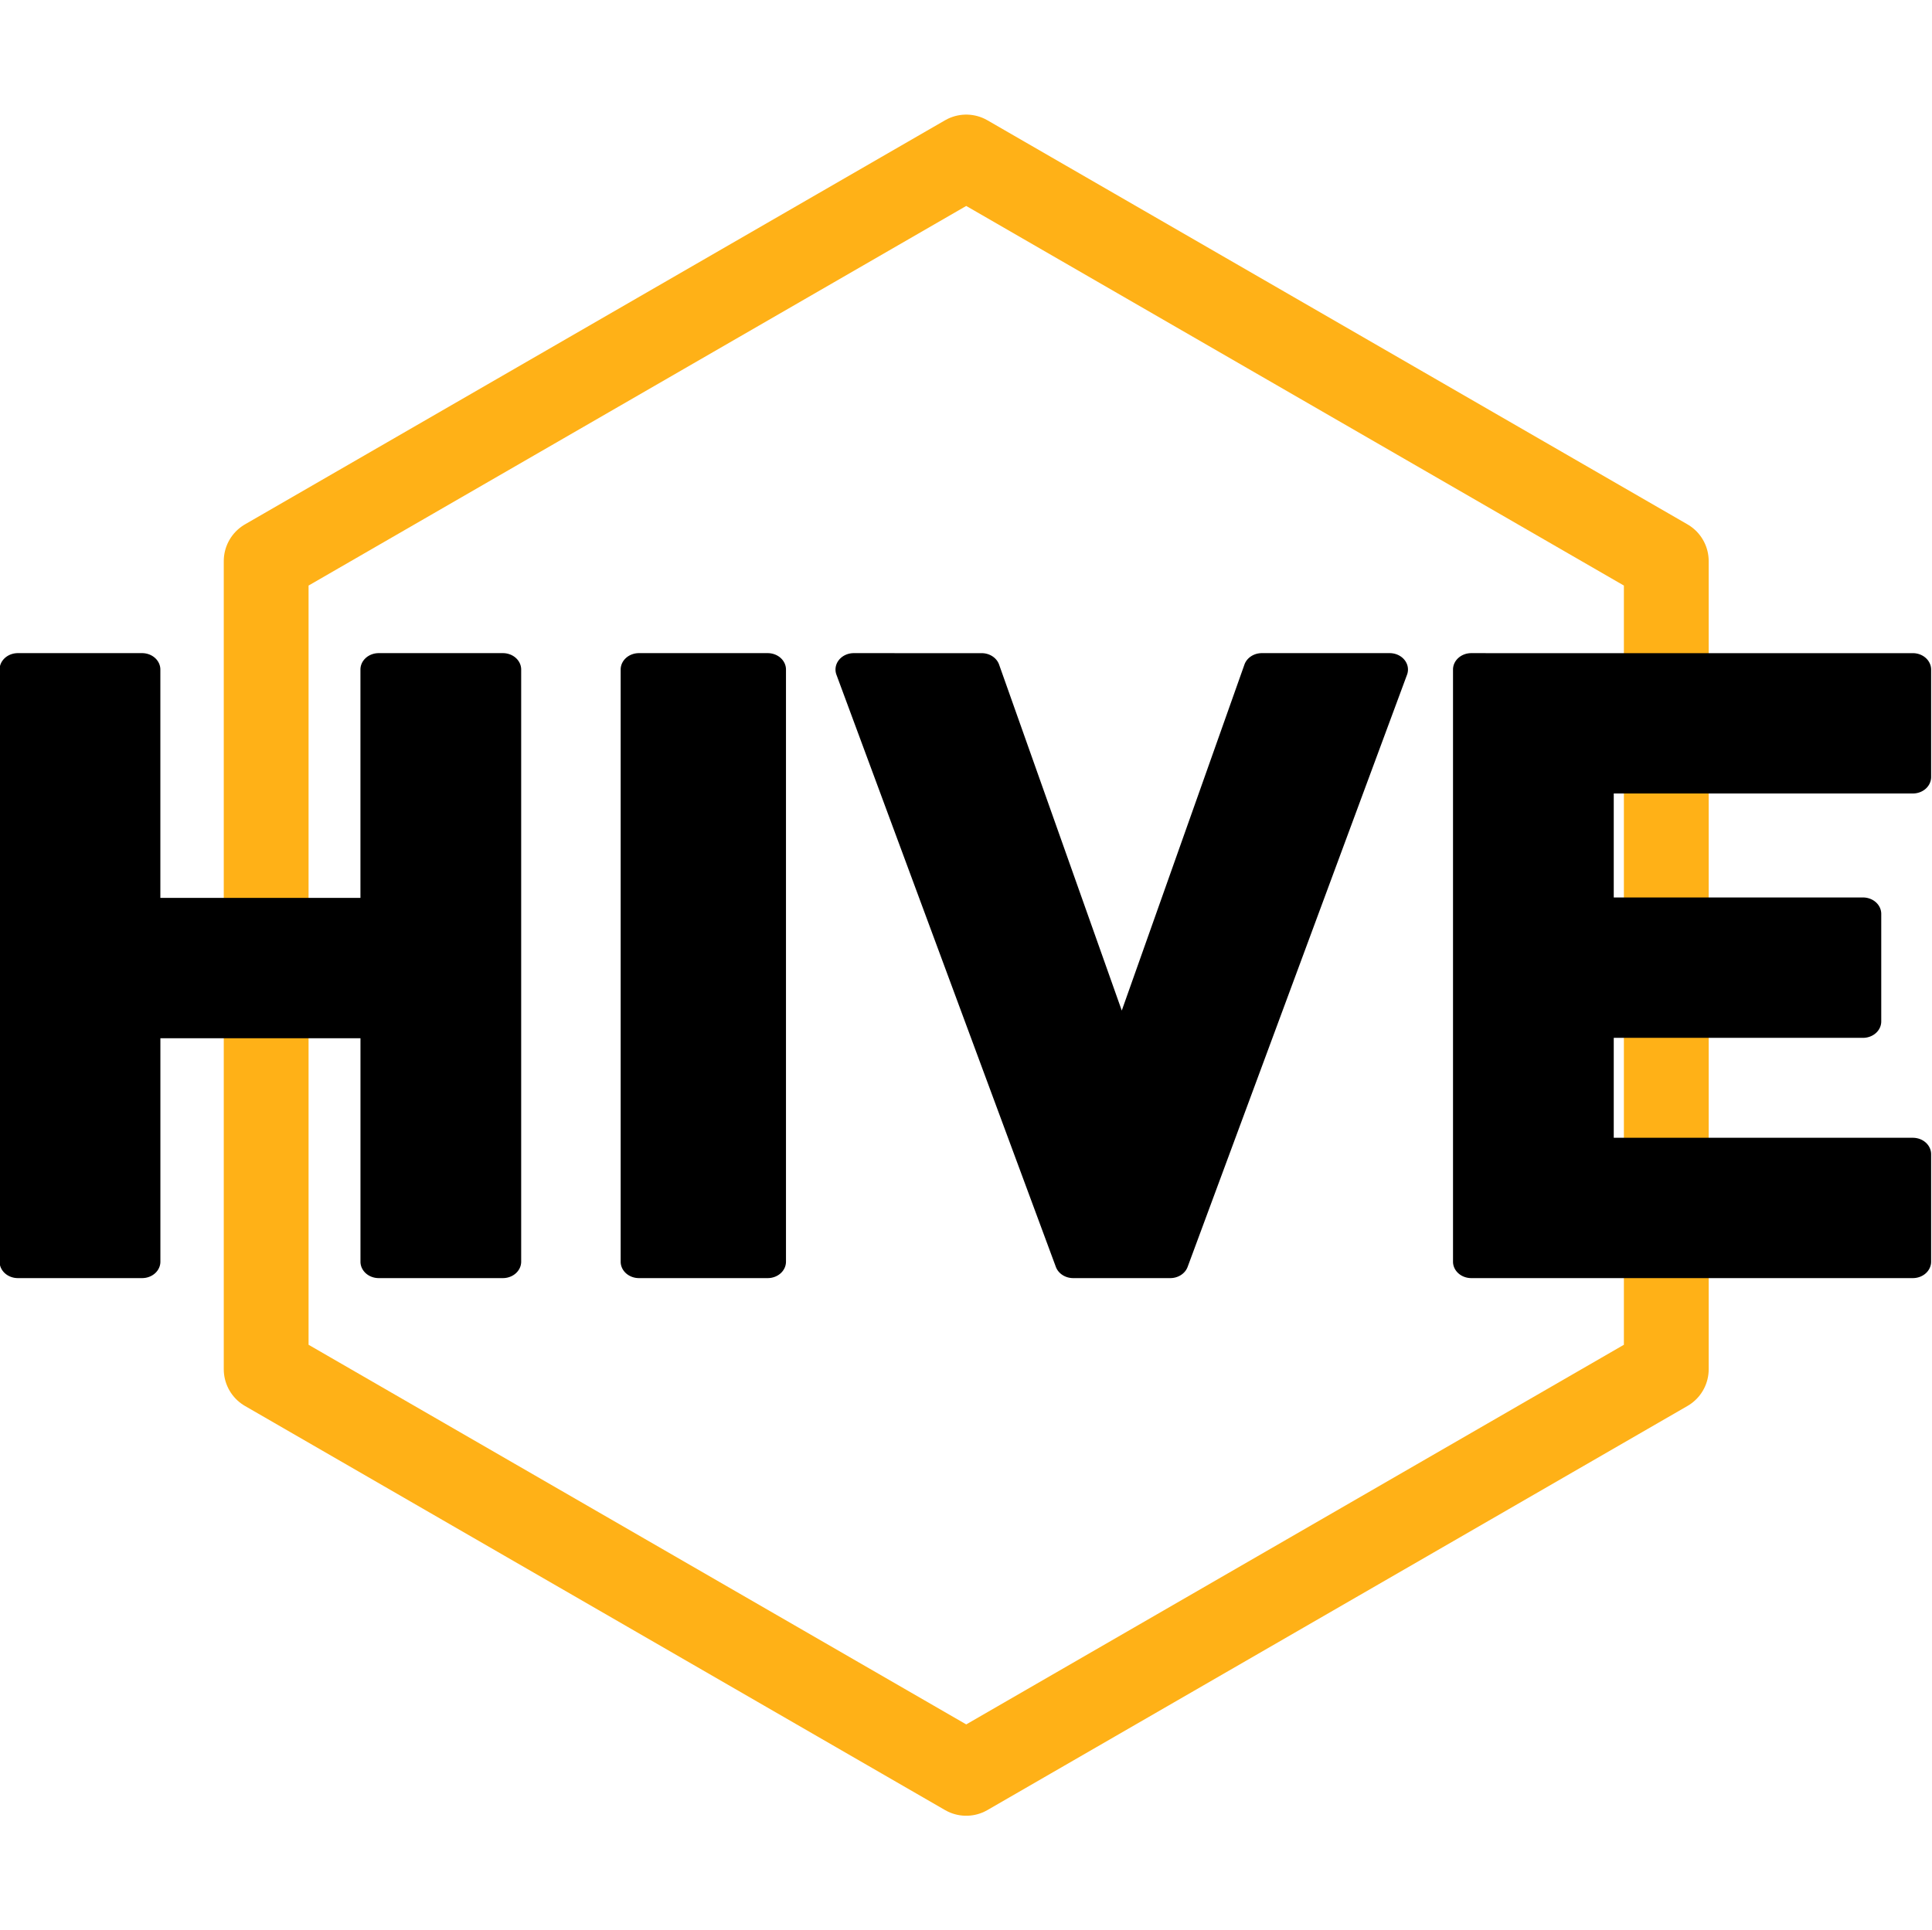 <?xml version="1.0" encoding="UTF-8" standalone="no"?>
<!-- Created with Inkscape (http://www.inkscape.org/) -->

<svg
   width="65.065mm"
   height="65mm"
   viewBox="0 0 65.065 65"
   version="1.1"
   id="svg5"
   inkscape:version="1.2.2 (732a01da63, 2022-12-09)"
   sodipodi:docname="logo.svg"
   xml:space="preserve"
   inkscape:export-filename="logoSVG.svg"
   inkscape:export-xdpi="1367.6923"
   inkscape:export-ydpi="1367.6923"
   xmlns:inkscape="http://www.inkscape.org/namespaces/inkscape"
   xmlns:sodipodi="http://sodipodi.sourceforge.net/DTD/sodipodi-0.dtd"
   xmlns="http://www.w3.org/2000/svg"
   xmlns:svg="http://www.w3.org/2000/svg"><sodipodi:namedview
     id="namedview7"
     pagecolor="#ffffff"
     bordercolor="#000000"
     borderopacity="0.25"
     inkscape:showpageshadow="2"
     inkscape:pageopacity="0.0"
     inkscape:pagecheckerboard="0"
     inkscape:deskcolor="#d1d1d1"
     inkscape:document-units="mm"
     showgrid="false"
     inkscape:zoom="1.5625561"
     inkscape:cx="177.91361"
     inkscape:cy="298.22929"
     inkscape:window-width="1920"
     inkscape:window-height="1057"
     inkscape:window-x="-8"
     inkscape:window-y="-8"
     inkscape:window-maximized="1"
     inkscape:current-layer="layer1" /><defs
     id="defs2" /><g
     inkscape:label="Ebene 1"
     inkscape:groupmode="layer"
     id="layer1"
     transform="translate(-59.232,-39.961)"><path
       sodipodi:type="star"
       style="fill:none;fill-opacity:1;stroke:#ffb117;stroke-width:3;stroke-linejoin:round;stroke-dasharray:none;stroke-opacity:1"
       id="path3984-5"
       inkscape:flatsided="true"
       sodipodi:sides="6"
       sodipodi:cx="46.456188"
       sodipodi:cy="71.48027"
       sodipodi:r1="28.59626"
       sodipodi:r2="24.765087"
       sodipodi:arg1="0.52359878"
       sodipodi:arg2="1.0471976"
       inkscape:rounded="0"
       inkscape:randomized="0"
       d="M 71.221,85.778 46.456,100.077 21.691,85.778 l 1e-6,-28.596 24.765,-14.298 24.765,14.298 z"
       transform="matrix(0.952,0,0,0.952,47.546,4.424)" /><g
       id="path466"
       transform="scale(1.055,0.948)"
       style="font-weight:bold;font-size:29.638px;font-family:Bahnschrift;-inkscape-font-specification:'Bahnschrift Bold';text-align:center;text-anchor:middle;stroke:#000000;stroke-width:1.167;stroke-linejoin:round"><path
         style="color:#000000;-inkscape-font-specification:'Bahnschrift Bold';fill:#000000;stroke:none;stroke-linejoin:miter;-inkscape-stroke:none"
         d="m 68.234,65.944 h 3.965 V 86.986 H 68.234 Z m -11.519,0 h 3.965 v 21.042 h -3.965 z m 1.838,8.697 h 12.257 v 3.82 H 58.552 Z"
         id="path408" /><path
         style="color:#000000;-inkscape-font-specification:'Bahnschrift Bold';fill:#000000;stroke:none;stroke-linejoin:miter;-inkscape-stroke:none"
         d="m 56.715,65.361 a 0.583,0.583 0 0 0 -0.584,0.582 v 21.043 a 0.583,0.583 0 0 0 0.584,0.582 h 3.965 a 0.583,0.583 0 0 0 0.584,-0.582 v -7.941 h 6.387 v 7.941 a 0.583,0.583 0 0 0 0.584,0.582 h 3.965 A 0.583,0.583 0 0 0 72.781,86.986 V 65.943 a 0.583,0.583 0 0 0 -0.582,-0.582 h -3.965 a 0.583,0.583 0 0 0 -0.584,0.582 v 8.115 h -6.387 v -8.115 a 0.583,0.583 0 0 0 -0.584,-0.582 z m 0.582,1.166 h 2.799 v 7.531 h -1.543 a 0.583,0.583 0 0 0 -0.584,0.582 v 3.822 a 0.583,0.583 0 0 0 0.584,0.582 h 1.543 v 7.357 h -2.799 z m 11.52,0 h 2.799 v 19.875 h -2.799 v -7.357 h 1.992 a 0.583,0.583 0 0 0 0.584,-0.582 v -3.822 a 0.583,0.583 0 0 0 -0.584,-0.582 h -1.992 z m -9.682,8.697 h 0.961 v 2.654 h -0.961 z m 2.129,0 h 6.387 v 2.654 h -6.387 z m 7.553,0 h 1.41 v 2.654 h -1.41 z"
         id="path410" /></g><g
       id="path468"
       transform="scale(1.055,0.948)"
       style="font-weight:bold;font-size:29.638px;font-family:Bahnschrift;-inkscape-font-specification:'Bahnschrift Bold';text-align:center;text-anchor:middle;stroke:#000000;stroke-width:1.167;stroke-linejoin:round"><path
         style="color:#000000;-inkscape-font-specification:'Bahnschrift Bold';fill:#000000;stroke:none;stroke-linejoin:miter;-inkscape-stroke:none"
         d="M 80.65,86.986 H 76.54 V 65.944 h 4.11 z"
         id="path414" /><path
         style="color:#000000;-inkscape-font-specification:'Bahnschrift Bold';fill:#000000;stroke:none;stroke-linejoin:miter;-inkscape-stroke:none"
         d="m 76.541,65.361 a 0.583,0.583 0 0 0 -0.584,0.582 v 21.043 a 0.583,0.583 0 0 0 0.584,0.582 h 4.109 a 0.583,0.583 0 0 0 0.584,-0.582 V 65.943 a 0.583,0.583 0 0 0 -0.584,-0.582 z m 0.582,1.166 h 2.943 v 19.875 h -2.943 z"
         id="path416" /></g><g
       id="path470"
       transform="scale(1.055,0.948)"
       style="font-weight:bold;font-size:29.638px;font-family:Bahnschrift;-inkscape-font-specification:'Bahnschrift Bold';text-align:center;text-anchor:middle;stroke:#000000;stroke-width:1.167;stroke-linejoin:round"><path
         style="color:#000000;-inkscape-font-specification:'Bahnschrift Bold';fill:#000000;stroke:none;stroke-linejoin:miter;-inkscape-stroke:none"
         d="m 83.4,65.944 h 4.081 l 4.472,14.037 4.472,-14.037 h 4.081 l -7.004,21.042 h -3.097 z"
         id="path420" /><path
         style="color:#000000;-inkscape-font-specification:'Bahnschrift Bold';fill:#000000;stroke:none;stroke-linejoin:miter;-inkscape-stroke:none"
         d="m 83.4,65.361 a 0.583,0.583 0 0 0 -0.555,0.768 l 7.004,21.041 a 0.583,0.583 0 0 0 0.555,0.398 H 93.5 a 0.583,0.583 0 0 0 0.555,-0.398 l 7.004,-21.041 a 0.583,0.583 0 0 0 -0.553,-0.768 h -4.082 a 0.583,0.583 0 0 0 -0.555,0.406 L 91.953,78.061 88.037,65.768 a 0.583,0.583 0 0 0 -0.557,-0.406 z m 0.809,1.166 h 2.846 l 4.342,13.631 a 0.583,0.583 0 0 0 1.111,0 l 4.342,-13.631 h 2.846 l -6.615,19.875 h -2.256 z"
         id="path422" /></g><g
       id="path472"
       transform="scale(1.055,0.948)"
       style="font-weight:bold;font-size:29.638px;font-family:Bahnschrift;-inkscape-font-specification:'Bahnschrift Bold';text-align:center;text-anchor:middle;stroke:#000000;stroke-width:1.167;stroke-linejoin:round"><path
         style="color:#000000;-inkscape-font-specification:'Bahnschrift Bold';fill:#000000;stroke:none;stroke-linejoin:miter;-inkscape-stroke:none"
         d="m 103.11,65.944 h 3.965 v 21.042 h -3.965 z m 1.433,17.221 h 12.663 v 3.82 h -12.663 z m 0,-8.538 h 11.071 v 3.82 h -11.071 z m 0,-8.683 h 12.663 v 3.82 h -12.663 z"
         id="path426" /><path
         style="color:#000000;-inkscape-font-specification:'Bahnschrift Bold';fill:#000000;stroke:none;stroke-linejoin:miter;-inkscape-stroke:none"
         d="m 103.109,65.361 a 0.583,0.583 0 0 0 -0.582,0.582 v 21.043 a 0.583,0.583 0 0 0 0.582,0.582 h 1.434 2.531 10.131 a 0.583,0.583 0 0 0 0.584,-0.582 v -3.82 a 0.583,0.583 0 0 0 -0.584,-0.584 H 107.658 V 79.031 h 7.955 a 0.583,0.583 0 0 0 0.584,-0.584 v -3.82 a 0.583,0.583 0 0 0 -0.584,-0.584 h -7.955 v -3.695 h 9.547 a 0.583,0.583 0 0 0 0.584,-0.582 v -3.822 a 0.583,0.583 0 0 0 -0.584,-0.582 h -10.131 -2.531 z m 0.584,1.166 h 0.266 v 3.238 a 0.583,0.583 0 0 0 0.584,0.582 h 1.949 v 3.695 h -1.949 a 0.583,0.583 0 0 0 -0.584,0.584 v 3.82 a 0.583,0.583 0 0 0 0.584,0.584 h 1.949 v 3.551 h -1.949 a 0.583,0.583 0 0 0 -0.584,0.584 v 3.236 h -0.266 z m 1.434,0 h 1.365 v 2.654 h -1.365 z m 2.531,0 h 8.963 v 2.654 h -8.963 z m -2.531,8.684 h 1.365 v 2.652 h -1.365 z m 2.531,0 h 7.371 v 2.652 h -7.371 z m -2.531,8.537 h 1.365 v 2.654 h -1.365 z m 2.531,0 h 8.963 v 2.654 h -8.963 z"
         id="path428" /></g><rect
       style="fill:none;fill-opacity:1;stroke:none;stroke-width:1;stroke-linejoin:round;stroke-opacity:1"
       id="rect1379"
       width="65"
       height="65"
       x="59.265"
       y="39.961" /></g></svg>
